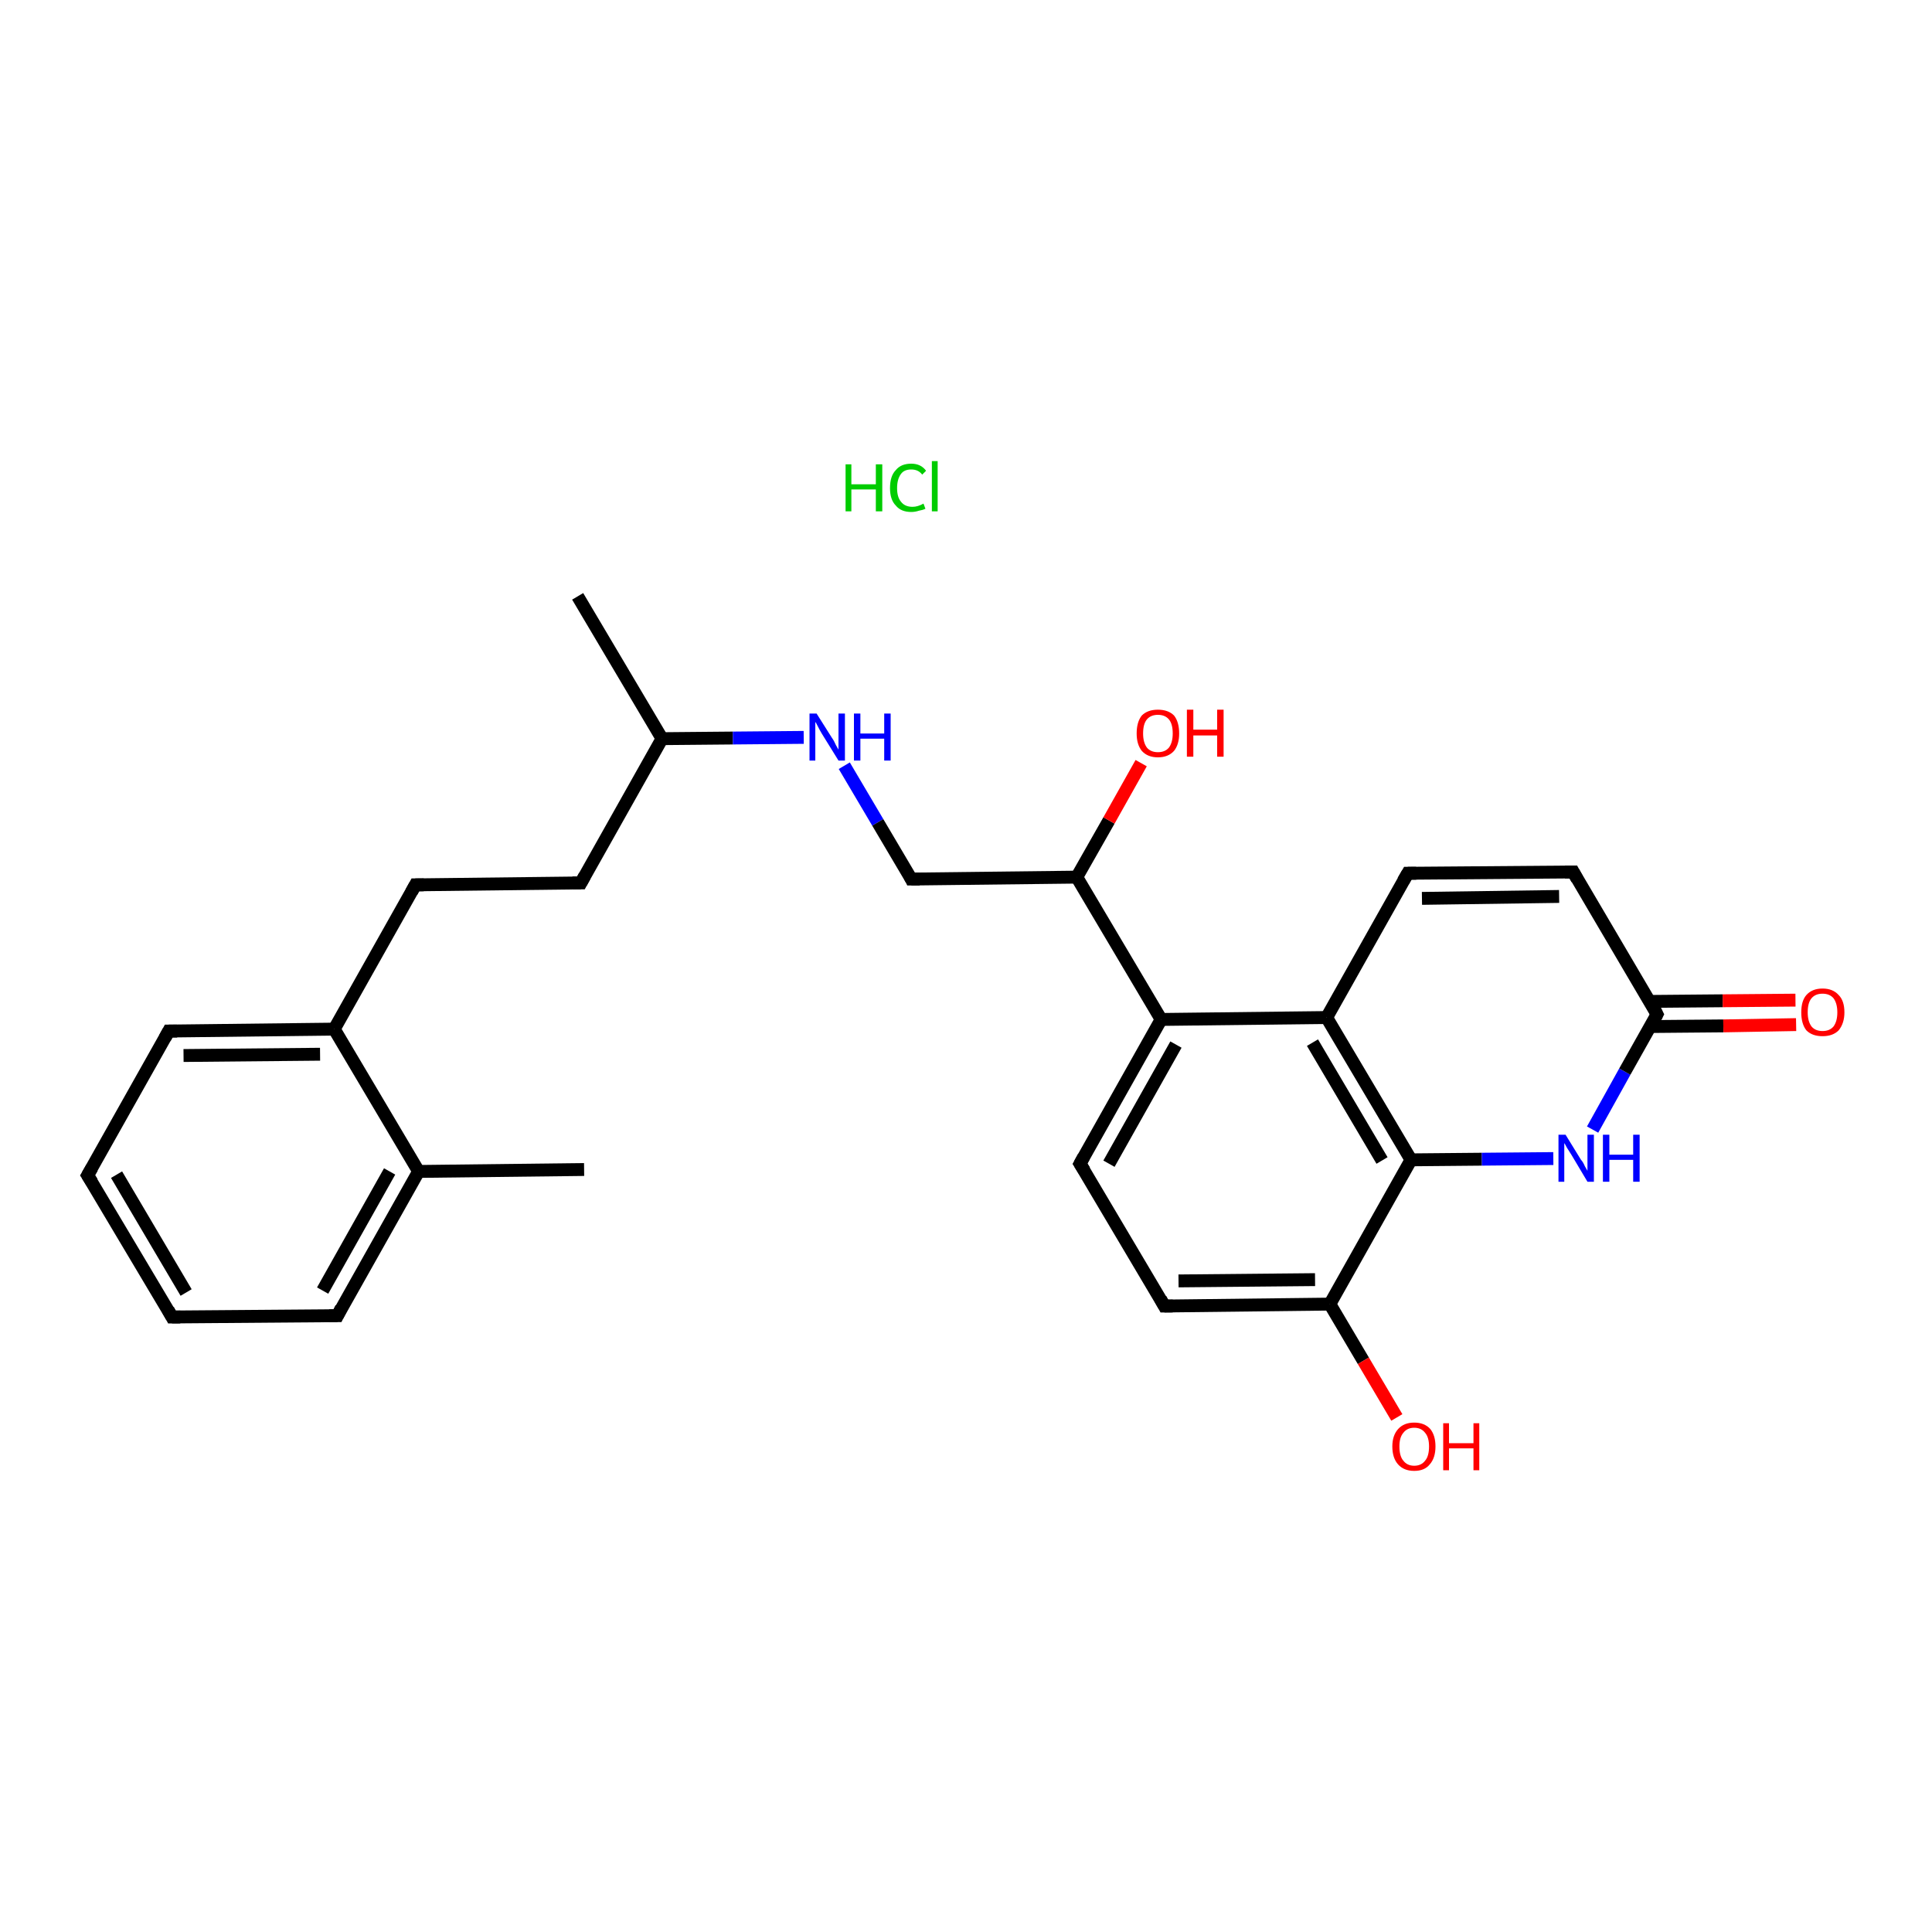 <?xml version='1.0' encoding='iso-8859-1'?>
<svg version='1.1' baseProfile='full'
              xmlns='http://www.w3.org/2000/svg'
                      xmlns:rdkit='http://www.rdkit.org/xml'
                      xmlns:xlink='http://www.w3.org/1999/xlink'
                  xml:space='preserve'
width='300px' height='300px' viewBox='0 0 300 300'>
<!-- END OF HEADER -->
<rect style='opacity:1.0;fill:#FFFFFF;stroke:none' width='300.0' height='300.0' x='0.0' y='0.0'> </rect>
<path class='bond-0 atom-0 atom-1' d='M 90.7,181.6 L 65.0,181.9' style='fill:none;fill-rule:evenodd;stroke:#000000;stroke-width:2.0px;stroke-linecap:butt;stroke-linejoin:miter;stroke-opacity:1' />
<path class='bond-1 atom-1 atom-2' d='M 65.0,181.9 L 52.4,204.3' style='fill:none;fill-rule:evenodd;stroke:#000000;stroke-width:2.0px;stroke-linecap:butt;stroke-linejoin:miter;stroke-opacity:1' />
<path class='bond-1 atom-1 atom-2' d='M 60.5,181.9 L 50.1,200.4' style='fill:none;fill-rule:evenodd;stroke:#000000;stroke-width:2.0px;stroke-linecap:butt;stroke-linejoin:miter;stroke-opacity:1' />
<path class='bond-2 atom-2 atom-3' d='M 52.4,204.3 L 26.7,204.5' style='fill:none;fill-rule:evenodd;stroke:#000000;stroke-width:2.0px;stroke-linecap:butt;stroke-linejoin:miter;stroke-opacity:1' />
<path class='bond-3 atom-3 atom-4' d='M 26.7,204.5 L 13.6,182.5' style='fill:none;fill-rule:evenodd;stroke:#000000;stroke-width:2.0px;stroke-linecap:butt;stroke-linejoin:miter;stroke-opacity:1' />
<path class='bond-3 atom-3 atom-4' d='M 28.9,200.7 L 18.1,182.4' style='fill:none;fill-rule:evenodd;stroke:#000000;stroke-width:2.0px;stroke-linecap:butt;stroke-linejoin:miter;stroke-opacity:1' />
<path class='bond-4 atom-4 atom-5' d='M 13.6,182.5 L 26.2,160.1' style='fill:none;fill-rule:evenodd;stroke:#000000;stroke-width:2.0px;stroke-linecap:butt;stroke-linejoin:miter;stroke-opacity:1' />
<path class='bond-5 atom-5 atom-6' d='M 26.2,160.1 L 51.9,159.8' style='fill:none;fill-rule:evenodd;stroke:#000000;stroke-width:2.0px;stroke-linecap:butt;stroke-linejoin:miter;stroke-opacity:1' />
<path class='bond-5 atom-5 atom-6' d='M 28.5,163.9 L 49.7,163.7' style='fill:none;fill-rule:evenodd;stroke:#000000;stroke-width:2.0px;stroke-linecap:butt;stroke-linejoin:miter;stroke-opacity:1' />
<path class='bond-6 atom-6 atom-7' d='M 51.9,159.8 L 64.5,137.4' style='fill:none;fill-rule:evenodd;stroke:#000000;stroke-width:2.0px;stroke-linecap:butt;stroke-linejoin:miter;stroke-opacity:1' />
<path class='bond-7 atom-7 atom-8' d='M 64.5,137.4 L 90.2,137.1' style='fill:none;fill-rule:evenodd;stroke:#000000;stroke-width:2.0px;stroke-linecap:butt;stroke-linejoin:miter;stroke-opacity:1' />
<path class='bond-8 atom-8 atom-9' d='M 90.2,137.1 L 102.8,114.7' style='fill:none;fill-rule:evenodd;stroke:#000000;stroke-width:2.0px;stroke-linecap:butt;stroke-linejoin:miter;stroke-opacity:1' />
<path class='bond-9 atom-9 atom-10' d='M 102.8,114.7 L 89.7,92.6' style='fill:none;fill-rule:evenodd;stroke:#000000;stroke-width:2.0px;stroke-linecap:butt;stroke-linejoin:miter;stroke-opacity:1' />
<path class='bond-10 atom-9 atom-11' d='M 102.8,114.7 L 113.8,114.6' style='fill:none;fill-rule:evenodd;stroke:#000000;stroke-width:2.0px;stroke-linecap:butt;stroke-linejoin:miter;stroke-opacity:1' />
<path class='bond-10 atom-9 atom-11' d='M 113.8,114.6 L 124.8,114.5' style='fill:none;fill-rule:evenodd;stroke:#0000FF;stroke-width:2.0px;stroke-linecap:butt;stroke-linejoin:miter;stroke-opacity:1' />
<path class='bond-11 atom-11 atom-12' d='M 131.1,118.9 L 136.3,127.7' style='fill:none;fill-rule:evenodd;stroke:#0000FF;stroke-width:2.0px;stroke-linecap:butt;stroke-linejoin:miter;stroke-opacity:1' />
<path class='bond-11 atom-11 atom-12' d='M 136.3,127.7 L 141.5,136.5' style='fill:none;fill-rule:evenodd;stroke:#000000;stroke-width:2.0px;stroke-linecap:butt;stroke-linejoin:miter;stroke-opacity:1' />
<path class='bond-12 atom-12 atom-13' d='M 141.5,136.5 L 167.2,136.2' style='fill:none;fill-rule:evenodd;stroke:#000000;stroke-width:2.0px;stroke-linecap:butt;stroke-linejoin:miter;stroke-opacity:1' />
<path class='bond-13 atom-13 atom-14' d='M 167.2,136.2 L 172.2,127.4' style='fill:none;fill-rule:evenodd;stroke:#000000;stroke-width:2.0px;stroke-linecap:butt;stroke-linejoin:miter;stroke-opacity:1' />
<path class='bond-13 atom-13 atom-14' d='M 172.2,127.4 L 177.2,118.5' style='fill:none;fill-rule:evenodd;stroke:#FF0000;stroke-width:2.0px;stroke-linecap:butt;stroke-linejoin:miter;stroke-opacity:1' />
<path class='bond-14 atom-13 atom-15' d='M 167.2,136.2 L 180.3,158.3' style='fill:none;fill-rule:evenodd;stroke:#000000;stroke-width:2.0px;stroke-linecap:butt;stroke-linejoin:miter;stroke-opacity:1' />
<path class='bond-15 atom-15 atom-16' d='M 180.3,158.3 L 167.7,180.7' style='fill:none;fill-rule:evenodd;stroke:#000000;stroke-width:2.0px;stroke-linecap:butt;stroke-linejoin:miter;stroke-opacity:1' />
<path class='bond-15 atom-15 atom-16' d='M 182.6,162.2 L 172.2,180.7' style='fill:none;fill-rule:evenodd;stroke:#000000;stroke-width:2.0px;stroke-linecap:butt;stroke-linejoin:miter;stroke-opacity:1' />
<path class='bond-16 atom-16 atom-17' d='M 167.7,180.7 L 180.8,202.8' style='fill:none;fill-rule:evenodd;stroke:#000000;stroke-width:2.0px;stroke-linecap:butt;stroke-linejoin:miter;stroke-opacity:1' />
<path class='bond-17 atom-17 atom-18' d='M 180.8,202.8 L 206.5,202.5' style='fill:none;fill-rule:evenodd;stroke:#000000;stroke-width:2.0px;stroke-linecap:butt;stroke-linejoin:miter;stroke-opacity:1' />
<path class='bond-17 atom-17 atom-18' d='M 183.0,198.9 L 204.2,198.7' style='fill:none;fill-rule:evenodd;stroke:#000000;stroke-width:2.0px;stroke-linecap:butt;stroke-linejoin:miter;stroke-opacity:1' />
<path class='bond-18 atom-18 atom-19' d='M 206.5,202.5 L 211.7,211.3' style='fill:none;fill-rule:evenodd;stroke:#000000;stroke-width:2.0px;stroke-linecap:butt;stroke-linejoin:miter;stroke-opacity:1' />
<path class='bond-18 atom-18 atom-19' d='M 211.7,211.3 L 216.9,220.1' style='fill:none;fill-rule:evenodd;stroke:#FF0000;stroke-width:2.0px;stroke-linecap:butt;stroke-linejoin:miter;stroke-opacity:1' />
<path class='bond-19 atom-18 atom-20' d='M 206.5,202.5 L 219.1,180.1' style='fill:none;fill-rule:evenodd;stroke:#000000;stroke-width:2.0px;stroke-linecap:butt;stroke-linejoin:miter;stroke-opacity:1' />
<path class='bond-20 atom-20 atom-21' d='M 219.1,180.1 L 230.1,180.0' style='fill:none;fill-rule:evenodd;stroke:#000000;stroke-width:2.0px;stroke-linecap:butt;stroke-linejoin:miter;stroke-opacity:1' />
<path class='bond-20 atom-20 atom-21' d='M 230.1,180.0 L 241.2,179.9' style='fill:none;fill-rule:evenodd;stroke:#0000FF;stroke-width:2.0px;stroke-linecap:butt;stroke-linejoin:miter;stroke-opacity:1' />
<path class='bond-21 atom-21 atom-22' d='M 247.3,175.4 L 252.3,166.4' style='fill:none;fill-rule:evenodd;stroke:#0000FF;stroke-width:2.0px;stroke-linecap:butt;stroke-linejoin:miter;stroke-opacity:1' />
<path class='bond-21 atom-21 atom-22' d='M 252.3,166.4 L 257.3,157.5' style='fill:none;fill-rule:evenodd;stroke:#000000;stroke-width:2.0px;stroke-linecap:butt;stroke-linejoin:miter;stroke-opacity:1' />
<path class='bond-22 atom-22 atom-23' d='M 256.3,159.4 L 267.6,159.3' style='fill:none;fill-rule:evenodd;stroke:#000000;stroke-width:2.0px;stroke-linecap:butt;stroke-linejoin:miter;stroke-opacity:1' />
<path class='bond-22 atom-22 atom-23' d='M 267.6,159.3 L 278.9,159.1' style='fill:none;fill-rule:evenodd;stroke:#FF0000;stroke-width:2.0px;stroke-linecap:butt;stroke-linejoin:miter;stroke-opacity:1' />
<path class='bond-22 atom-22 atom-23' d='M 256.2,155.5 L 267.5,155.4' style='fill:none;fill-rule:evenodd;stroke:#000000;stroke-width:2.0px;stroke-linecap:butt;stroke-linejoin:miter;stroke-opacity:1' />
<path class='bond-22 atom-22 atom-23' d='M 267.5,155.4 L 278.8,155.3' style='fill:none;fill-rule:evenodd;stroke:#FF0000;stroke-width:2.0px;stroke-linecap:butt;stroke-linejoin:miter;stroke-opacity:1' />
<path class='bond-23 atom-22 atom-24' d='M 257.3,157.5 L 244.3,135.4' style='fill:none;fill-rule:evenodd;stroke:#000000;stroke-width:2.0px;stroke-linecap:butt;stroke-linejoin:miter;stroke-opacity:1' />
<path class='bond-24 atom-24 atom-25' d='M 244.3,135.4 L 218.6,135.6' style='fill:none;fill-rule:evenodd;stroke:#000000;stroke-width:2.0px;stroke-linecap:butt;stroke-linejoin:miter;stroke-opacity:1' />
<path class='bond-24 atom-24 atom-25' d='M 242.1,139.2 L 220.8,139.5' style='fill:none;fill-rule:evenodd;stroke:#000000;stroke-width:2.0px;stroke-linecap:butt;stroke-linejoin:miter;stroke-opacity:1' />
<path class='bond-25 atom-25 atom-26' d='M 218.6,135.6 L 206.0,158.0' style='fill:none;fill-rule:evenodd;stroke:#000000;stroke-width:2.0px;stroke-linecap:butt;stroke-linejoin:miter;stroke-opacity:1' />
<path class='bond-26 atom-6 atom-1' d='M 51.9,159.8 L 65.0,181.9' style='fill:none;fill-rule:evenodd;stroke:#000000;stroke-width:2.0px;stroke-linecap:butt;stroke-linejoin:miter;stroke-opacity:1' />
<path class='bond-27 atom-26 atom-15' d='M 206.0,158.0 L 180.3,158.3' style='fill:none;fill-rule:evenodd;stroke:#000000;stroke-width:2.0px;stroke-linecap:butt;stroke-linejoin:miter;stroke-opacity:1' />
<path class='bond-28 atom-26 atom-20' d='M 206.0,158.0 L 219.1,180.1' style='fill:none;fill-rule:evenodd;stroke:#000000;stroke-width:2.0px;stroke-linecap:butt;stroke-linejoin:miter;stroke-opacity:1' />
<path class='bond-28 atom-26 atom-20' d='M 203.8,161.9 L 214.6,180.2' style='fill:none;fill-rule:evenodd;stroke:#000000;stroke-width:2.0px;stroke-linecap:butt;stroke-linejoin:miter;stroke-opacity:1' />
<path d='M 53.0,203.1 L 52.4,204.3 L 51.1,204.3' style='fill:none;stroke:#000000;stroke-width:2.0px;stroke-linecap:butt;stroke-linejoin:miter;stroke-opacity:1;' />
<path d='M 28.0,204.5 L 26.7,204.5 L 26.1,203.4' style='fill:none;stroke:#000000;stroke-width:2.0px;stroke-linecap:butt;stroke-linejoin:miter;stroke-opacity:1;' />
<path d='M 14.3,183.6 L 13.6,182.5 L 14.3,181.3' style='fill:none;stroke:#000000;stroke-width:2.0px;stroke-linecap:butt;stroke-linejoin:miter;stroke-opacity:1;' />
<path d='M 25.6,161.2 L 26.2,160.1 L 27.5,160.1' style='fill:none;stroke:#000000;stroke-width:2.0px;stroke-linecap:butt;stroke-linejoin:miter;stroke-opacity:1;' />
<path d='M 63.9,138.5 L 64.5,137.4 L 65.8,137.4' style='fill:none;stroke:#000000;stroke-width:2.0px;stroke-linecap:butt;stroke-linejoin:miter;stroke-opacity:1;' />
<path d='M 88.9,137.1 L 90.2,137.1 L 90.8,136.0' style='fill:none;stroke:#000000;stroke-width:2.0px;stroke-linecap:butt;stroke-linejoin:miter;stroke-opacity:1;' />
<path d='M 141.3,136.1 L 141.5,136.5 L 142.8,136.5' style='fill:none;stroke:#000000;stroke-width:2.0px;stroke-linecap:butt;stroke-linejoin:miter;stroke-opacity:1;' />
<path d='M 168.3,179.6 L 167.7,180.7 L 168.4,181.8' style='fill:none;stroke:#000000;stroke-width:2.0px;stroke-linecap:butt;stroke-linejoin:miter;stroke-opacity:1;' />
<path d='M 180.2,201.7 L 180.8,202.8 L 182.1,202.8' style='fill:none;stroke:#000000;stroke-width:2.0px;stroke-linecap:butt;stroke-linejoin:miter;stroke-opacity:1;' />
<path d='M 257.1,157.9 L 257.3,157.5 L 256.7,156.3' style='fill:none;stroke:#000000;stroke-width:2.0px;stroke-linecap:butt;stroke-linejoin:miter;stroke-opacity:1;' />
<path d='M 244.9,136.5 L 244.3,135.4 L 243.0,135.4' style='fill:none;stroke:#000000;stroke-width:2.0px;stroke-linecap:butt;stroke-linejoin:miter;stroke-opacity:1;' />
<path d='M 219.9,135.6 L 218.6,135.6 L 217.9,136.8' style='fill:none;stroke:#000000;stroke-width:2.0px;stroke-linecap:butt;stroke-linejoin:miter;stroke-opacity:1;' />
<path class='atom-11' d='M 126.8 110.8
L 129.2 114.6
Q 129.5 115.0, 129.8 115.7
Q 130.2 116.4, 130.2 116.4
L 130.2 110.8
L 131.2 110.8
L 131.2 118.1
L 130.2 118.1
L 127.6 113.9
Q 127.3 113.4, 127.0 112.8
Q 126.7 112.2, 126.6 112.1
L 126.6 118.1
L 125.7 118.1
L 125.7 110.8
L 126.8 110.8
' fill='#0000FF'/>
<path class='atom-11' d='M 132.6 110.8
L 133.6 110.8
L 133.6 113.9
L 137.3 113.9
L 137.3 110.8
L 138.3 110.8
L 138.3 118.1
L 137.3 118.1
L 137.3 114.7
L 133.6 114.7
L 133.6 118.1
L 132.6 118.1
L 132.6 110.8
' fill='#0000FF'/>
<path class='atom-14' d='M 176.5 113.9
Q 176.5 112.1, 177.3 111.1
Q 178.2 110.2, 179.8 110.2
Q 181.4 110.2, 182.3 111.1
Q 183.1 112.1, 183.1 113.9
Q 183.1 115.6, 182.3 116.6
Q 181.4 117.6, 179.8 117.6
Q 178.2 117.6, 177.3 116.6
Q 176.5 115.6, 176.5 113.9
M 179.8 116.8
Q 180.9 116.8, 181.5 116.1
Q 182.1 115.3, 182.1 113.9
Q 182.1 112.4, 181.5 111.7
Q 180.9 111.0, 179.8 111.0
Q 178.7 111.0, 178.1 111.7
Q 177.5 112.4, 177.5 113.9
Q 177.5 115.3, 178.1 116.1
Q 178.7 116.8, 179.8 116.8
' fill='#FF0000'/>
<path class='atom-14' d='M 184.3 110.2
L 185.3 110.2
L 185.3 113.3
L 189.0 113.3
L 189.0 110.2
L 190.0 110.2
L 190.0 117.5
L 189.0 117.5
L 189.0 114.2
L 185.3 114.2
L 185.3 117.5
L 184.3 117.5
L 184.3 110.2
' fill='#FF0000'/>
<path class='atom-19' d='M 216.2 224.6
Q 216.2 222.9, 217.1 221.9
Q 218.0 220.9, 219.6 220.9
Q 221.2 220.9, 222.1 221.9
Q 222.9 222.9, 222.9 224.6
Q 222.9 226.4, 222.0 227.4
Q 221.2 228.4, 219.6 228.4
Q 218.0 228.4, 217.1 227.4
Q 216.2 226.4, 216.2 224.6
M 219.6 227.6
Q 220.7 227.6, 221.3 226.8
Q 221.9 226.1, 221.9 224.6
Q 221.9 223.2, 221.3 222.5
Q 220.7 221.7, 219.6 221.7
Q 218.5 221.7, 217.9 222.5
Q 217.3 223.2, 217.3 224.6
Q 217.3 226.1, 217.9 226.8
Q 218.5 227.6, 219.6 227.6
' fill='#FF0000'/>
<path class='atom-19' d='M 224.1 221.0
L 225.0 221.0
L 225.0 224.1
L 228.8 224.1
L 228.8 221.0
L 229.7 221.0
L 229.7 228.3
L 228.8 228.3
L 228.8 224.9
L 225.0 224.9
L 225.0 228.3
L 224.1 228.3
L 224.1 221.0
' fill='#FF0000'/>
<path class='atom-21' d='M 243.1 176.2
L 245.5 180.1
Q 245.8 180.4, 246.1 181.1
Q 246.5 181.8, 246.5 181.8
L 246.5 176.2
L 247.5 176.2
L 247.5 183.5
L 246.5 183.5
L 244.0 179.3
Q 243.7 178.8, 243.3 178.2
Q 243.0 177.6, 242.9 177.5
L 242.9 183.5
L 242.0 183.5
L 242.0 176.2
L 243.1 176.2
' fill='#0000FF'/>
<path class='atom-21' d='M 248.9 176.2
L 249.9 176.2
L 249.9 179.3
L 253.6 179.3
L 253.6 176.2
L 254.6 176.2
L 254.6 183.5
L 253.6 183.5
L 253.6 180.1
L 249.9 180.1
L 249.9 183.5
L 248.9 183.5
L 248.9 176.2
' fill='#0000FF'/>
<path class='atom-23' d='M 279.7 157.2
Q 279.7 155.4, 280.5 154.5
Q 281.4 153.5, 283.0 153.5
Q 284.6 153.5, 285.5 154.5
Q 286.4 155.4, 286.4 157.2
Q 286.4 158.9, 285.5 160.0
Q 284.6 160.9, 283.0 160.9
Q 281.4 160.9, 280.5 160.0
Q 279.7 159.0, 279.7 157.2
M 283.0 160.1
Q 284.1 160.1, 284.7 159.4
Q 285.3 158.6, 285.3 157.2
Q 285.3 155.8, 284.7 155.0
Q 284.1 154.3, 283.0 154.3
Q 281.9 154.3, 281.3 155.0
Q 280.7 155.7, 280.7 157.2
Q 280.7 158.6, 281.3 159.4
Q 281.9 160.1, 283.0 160.1
' fill='#FF0000'/>
<path class='atom-27' d='M 131.3 72.1
L 132.2 72.1
L 132.2 75.2
L 136.0 75.2
L 136.0 72.1
L 137.0 72.1
L 137.0 79.4
L 136.0 79.4
L 136.0 76.0
L 132.2 76.0
L 132.2 79.4
L 131.3 79.4
L 131.3 72.1
' fill='#00CC00'/>
<path class='atom-27' d='M 138.2 75.8
Q 138.2 73.9, 139.1 73.0
Q 139.9 72.0, 141.5 72.0
Q 143.0 72.0, 143.8 73.1
L 143.2 73.7
Q 142.6 72.9, 141.5 72.9
Q 140.4 72.9, 139.9 73.6
Q 139.3 74.4, 139.3 75.8
Q 139.3 77.2, 139.9 77.9
Q 140.5 78.7, 141.7 78.7
Q 142.5 78.7, 143.4 78.2
L 143.7 79.0
Q 143.3 79.2, 142.7 79.3
Q 142.1 79.5, 141.5 79.5
Q 139.9 79.5, 139.1 78.5
Q 138.2 77.6, 138.2 75.8
' fill='#00CC00'/>
<path class='atom-27' d='M 144.7 71.6
L 145.6 71.6
L 145.6 79.4
L 144.7 79.4
L 144.7 71.6
' fill='#00CC00'/>
</svg>
